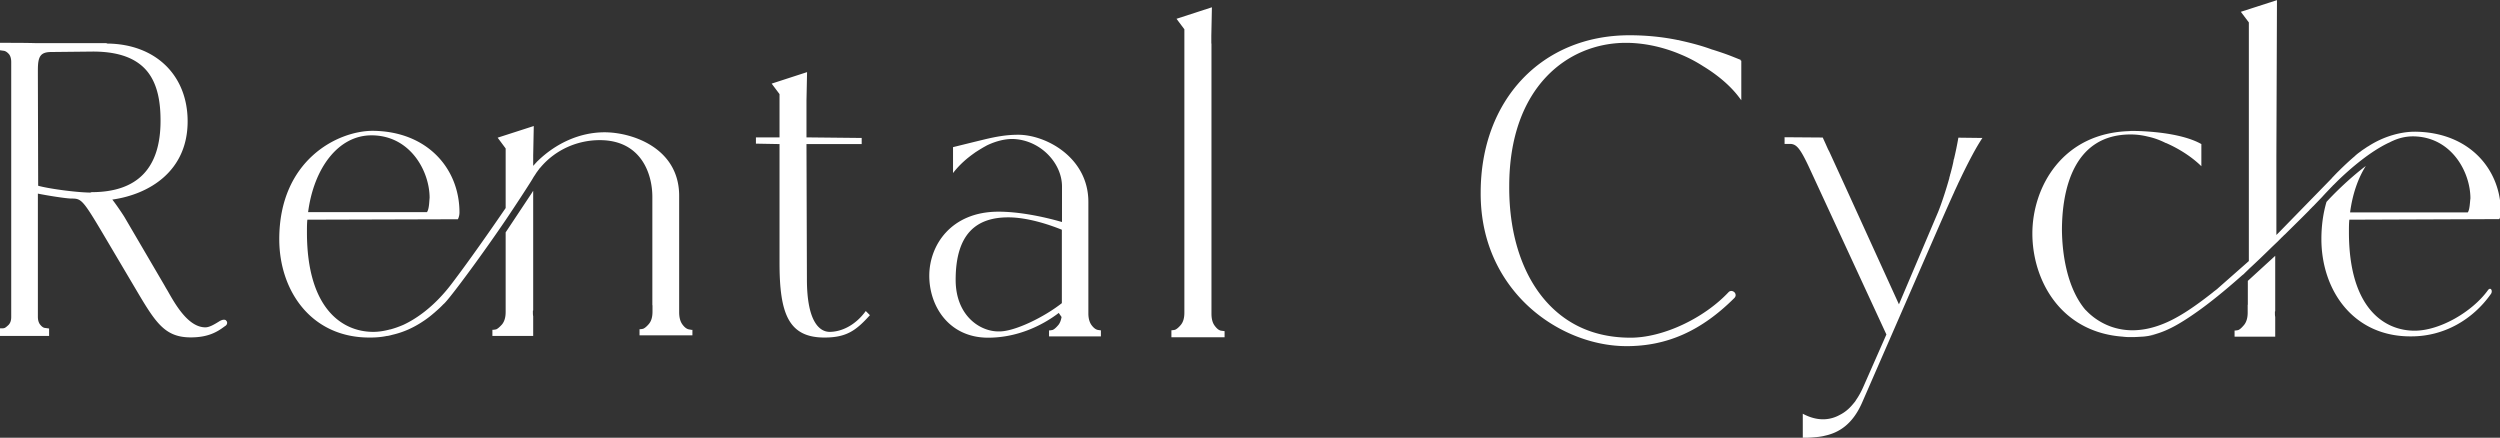 <svg id="_レイヤー_2" data-name="レイヤー 2" xmlns="http://www.w3.org/2000/svg" width="171.61" height="30.05" viewBox="0 0 171.61 30.05"><rect x="0" y="0" width="171.61" height="30.05" fill="#333333" stroke="none"/><path d="M15.5 21.99c.06.04.1.11.09.18 0 .1-.07.18-.18.24-.5.38-1.13.75-2.31.75-1.75 0-2.39-.96-3.68-3.14l-2.39-4.04c-1.36-2.29-1.46-2.35-2.12-2.35-.37 0-1.74-.22-2.31-.34v8.45c0 .25.06.43.17.56.11.13.21.2.31.21l.29.04v.51H0v-.52h.11c.06 0 .12 0 .18-.02.03 0 .11-.04.29-.21.13-.13.19-.31.19-.55V4.26c0-.25-.06-.44-.17-.56-.11-.12-.22-.19-.32-.21L0 3.45v-.51h.11c.79 0 1.57 0 2.32.02h4.88l.03.03c3.32.02 5.54 2.16 5.54 5.34 0 3.42-2.63 5.01-5.17 5.37.27.34.72 1.01.84 1.21l2.74 4.68c.06.11.13.23.21.36.53.94 1.42 2.52 2.6 2.52.28 0 .64-.22.9-.38.05-.03.09-.06.14-.08.2-.1.31-.06.37-.03zM2.6 4.83v.37l.02 7.55c.62.18 2.46.45 3.57.47l.1-.03c3.14 0 4.73-1.64 4.73-4.89 0-1.08-.12-2.64-1.13-3.64-.77-.76-1.95-1.13-3.57-1.12l-2.79.03c-.78 0-.93.33-.93 1.25zM47.53 22.6v.42H43.9v-.42c.06 0 .15-.01.24-.03.09-.03.23-.13.4-.33s.25-.48.25-.85v-.44h-.01v-7.44c0-1.61-.79-3.89-3.61-3.89-1.52 0-3.01.64-4.04 1.84-.02.02-.03.04-.06.07-.03.03-.06.06-.07.09-.03.03-.06.07-.09.12-.07.08-.12.17-.18.26-.04.06-.09.13-.13.2s-.08.14-.22.36c-.31.49-.92 1.43-1.66 2.53-.63.93-1.37 1.98-2.11 3 0 0-1.86 2.57-2.18 2.8-.15.16-.33.33-.53.5l-.03.03c-.02.02-.03.03-.05.04-.25.22-.52.43-.8.61-.63.42-1.33.74-2.08.91-.11.03-.22.06-.34.08h-.04c-.37.08-.76.11-1.15.11-4.04.03-6.24-3.21-6.24-6.75 0-5.42 4-7.44 6.42-7.44 3.75.03 5.95 2.6 5.95 5.6 0 .14-.03.32-.11.47l-10.33.03c-.03.21-.03.58-.03.87 0 5.27 2.45 6.83 4.55 6.83.37 0 .76-.06 1.16-.17.02 0 .04 0 .06-.01.25-.07.51-.16.77-.27s.02 0 .03-.01c.83-.38 2.14-1.2 3.43-2.93 1.1-1.45 2.52-3.47 3.64-5.11v-4.09l-.55-.74 2.48-.8-.04 2.02v.71l.02-.03v.02c.05-.06.09-.11.13-.15.03-.04.07-.07.1-.11.01-.02.03-.03.04-.04 1.28-1.25 2.92-1.99 4.61-1.99 1.9 0 5.12 1.08 5.12 4.36v7.99c0 .37.08.65.23.85.15.2.29.3.44.33l.23.04zm-26.38-8.04h8.16c.15-.22.15-.69.18-.98 0-1.83-1.33-4.29-3.99-4.29-2.3 0-3.96 2.28-4.35 5.27zm15.41-1.41l.04-.05v8.21s-.02.02-.02.03v.08c0 .1 0 .19.02.29v1.35h-2.8v-.42c.07 0 .15-.01.25-.03.09-.03.23-.14.41-.34.17-.21.25-.49.25-.86v-5.46l1.8-2.71s.03-.06.05-.07zm23.15 8.49c-.95 1.05-1.6 1.53-3.12 1.53-2.48 0-3.08-1.67-3.08-5.13V9.89l-1.62-.03v-.43h1.62V6.46l-.54-.72 2.43-.79-.04 1.97v2.51l3.79.04v.42h-3.79l.03 9.28c0 2.94.88 3.61 1.56 3.61.77 0 1.74-.41 2.48-1.43l.29.29zm15.86 1.04v.41h-3.56v-.41c.07 0 .14-.01.24-.03.09-.03.22-.13.39-.33.12-.14.19-.33.23-.56-.06-.09-.13-.18-.19-.28-1.17.89-2.87 1.7-4.85 1.7-2.69 0-4.04-2.16-4.04-4.25s1.49-4.4 4.75-4.4c1.38 0 3.01.32 4.36.71V12.8c0-1.63-1.52-3.22-3.4-3.26-.57 0-1.14.16-1.67.4 0 0-.07.03-.19.1-.15.08-.35.2-.6.36-.05.03-.11.07-.16.11-.46.32-1.01.78-1.46 1.37V10.1l1.5-.37.7-.17c.68-.16 1.42-.31 2.27-.31 1.91 0 4.82 1.56 4.82 4.61v7.66c0 .34.08.61.22.8.15.2.29.3.44.33l.22.03zm-2.68-1.88v-5.03c-.96-.39-2.41-.85-3.68-.85-2.19 0-3.61 1.13-3.61 4.29 0 2.48 1.7 3.58 3.01 3.54 1.06 0 3.08-.99 4.29-1.95zm11.17 1.94v.41h-3.65v-.48c.06 0 .15-.01.24-.03.09-.03.23-.13.4-.33s.25-.48.25-.85V2.01l-.54-.72L83.19.5l-.04 1.96v.53h.01v18.54c0 .37.08.65.23.84.15.2.29.31.44.33l.23.03zm35.41-18.6l.06.03v2.71l-.19-.25c-.56-.73-1.38-1.44-2.37-2.05l-.05-.03c-.48-.31-.99-.58-1.52-.8-.05-.02-.09-.04-.12-.05l-.17-.07c-1.15-.45-2.36-.69-3.5-.69-3.99 0-8.01 3.04-8.01 9.84-.02 3.46.99 6.38 2.83 8.23 1.43 1.44 3.28 2.17 5.5 2.17s5.03-1.32 6.73-3.13c.07-.07.16-.09.25-.07.11.03.2.11.22.21.03.09 0 .19-.08.27-2.26 2.25-4.61 3.3-7.39 3.3-2.53 0-5.16-1.13-7.05-3.03-1.36-1.37-2.99-3.79-2.97-7.51 0-6.36 4.2-10.8 10.21-10.8 1.14 0 2.26.11 3.33.33h.03s.03.01.08.02.11.03.17.04c.71.16 1.42.35 2.09.6h.02l.06.02c.47.15.88.29 1.26.44l.6.24zm16.61 5.33c-.22.33-.46.74-.69 1.17-.36.67-.7 1.37-.93 1.86-.03.05-.05.11-.08.17-.12.26-.2.43-.22.47s0 .01 0 .01c-.28.61-.58 1.29-.92 2.06l-5.42 12.43c-.65 1.48-1.58 2.06-2.56 2.27-.46.13-1.51.15-1.51.15V28.4c1.06.57 1.93.42 2.54.08.32-.16.61-.39.87-.7.06-.07.11-.13.15-.18.03-.03.05-.07.08-.11v-.01c.2-.28.38-.61.54-.98l1.56-3.54-5.31-11.48c-.6-1.28-.85-1.56-1.24-1.6h-.44v-.46l2.62.02.2.44.16.36.09.17 1.08 2.36 3.7 8.12 2.69-6.34c.22-.54.53-1.47.77-2.33v-.03l.05-.17c0-.03.01-.06.02-.08.09-.33.17-.64.22-.91 0-.04.01-.08.03-.12.11-.46.22-.99.3-1.46l1.65.02zm25.19 5.61c-.03.21-.03.57-.03.86 0 5.22 2.43 6.76 4.51 6.76 1.72 0 3.93-1.28 5.01-2.75.21-.32.39.04.21.25-1.22 1.72-3.18 2.89-5.44 2.89-4 .04-6.18-3.18-6.18-6.68 0-.95.13-1.8.35-2.55.39-.43 1.46-1.53 2.7-2.47-.55.87-.92 1.97-1.08 3.19h8.08c.14-.21.14-.68.18-.96 0-1.82-1.31-4.24-3.94-4.26-.49 0-.95.11-1.37.3-.1.04-.19.09-.29.14h-.01c-1.3.62-2.62 1.76-3.5 2.61l-.17.17-.12.12a.17.17 0 00-.06.06l-.09.09-.41.43-.11.12c-.06.06-.09.1-.09.1l-.51.53s-.09.1-.15.15c-.06.06-.12.13-.2.2s0 .01 0 .01c-.52.53-1.26 1.25-1.73 1.72 0 0-.01 0-.02.01l-.15.15s-.09.08-.12.12l-.05.05c-.02.01-.03.03-.04.04s-.03.02-.03.03l-.05.05-.42.4c-.55.54-1.06 1.03-1.55 1.48l-.07.07-.28.27v.01l-.14.11c-1.27 1.13-2.29 1.93-2.99 2.43s-1.09.73-1.09.73c-.81.51-1.67.9-2.48 1 .23-.03.47-.07.7-.12-.25.06-.51.12-.78.15-.12.02-.26.02-.38.03-.18.01-.35.02-.53.02h-.01c-.21 0-.42 0-.64-.03-1.23-.09-2.26-.45-3.11-.99-.01 0-.02-.01-.03-.02-2.1-1.35-3.06-3.82-3.06-6.07 0-3.18 2.06-6.92 6.7-7.03h-.04s.11-.02.29-.01h.03c.48 0 1.25.05 1.88.13.94.12 2 .35 2.74.77v1.52c-.77-.75-1.69-1.27-2.42-1.59-.02 0-.04-.01-.06-.02-.36-.18-.76-.33-1.18-.42a4.9 4.9 0 00-1.15-.15c-4.04-.03-4.76 3.94-4.76 6.58.02 1.65.35 3.88 1.53 5.36l.05.06s.05.06.09.09c.49.52 2.26 2.08 5.18.95 1-.38 2.09-1.08 3.51-2.2.11-.1.26-.19.37-.3l2.1-1.85V1.54l-.55-.73 2.48-.8-.04 10.68v5.44l.19-.19 3.62-3.71v-.01c.15-.15.3-.32.47-.48.33-.33.7-.68 1.09-1.01l.01-.01c.05-.05.18-.17.4-.32.02-.02.04-.03.06-.05.08-.06.18-.12.28-.19.02-.01.04-.03.06-.04.04-.03.09-.06.13-.08 1.08-.7 2.26-1 3.2-1 3.72.03 5.9 2.57 5.9 5.54 0 .15-.03.32-.11.46l-10.23.04zm-17.53 6.85zm10.56-1.02v-1.63l1.88-1.72v3.8s-.01.02-.02.03v.08c0 .1 0 .2.02.28v1.36h-2.79v-.42c.06 0 .15-.01.24-.03.1-.03.23-.14.4-.34s.26-.49.26-.86v-.53z" fill="#fff" stroke-width="0" id="_デザイン" data-name="デザイン"/></svg>